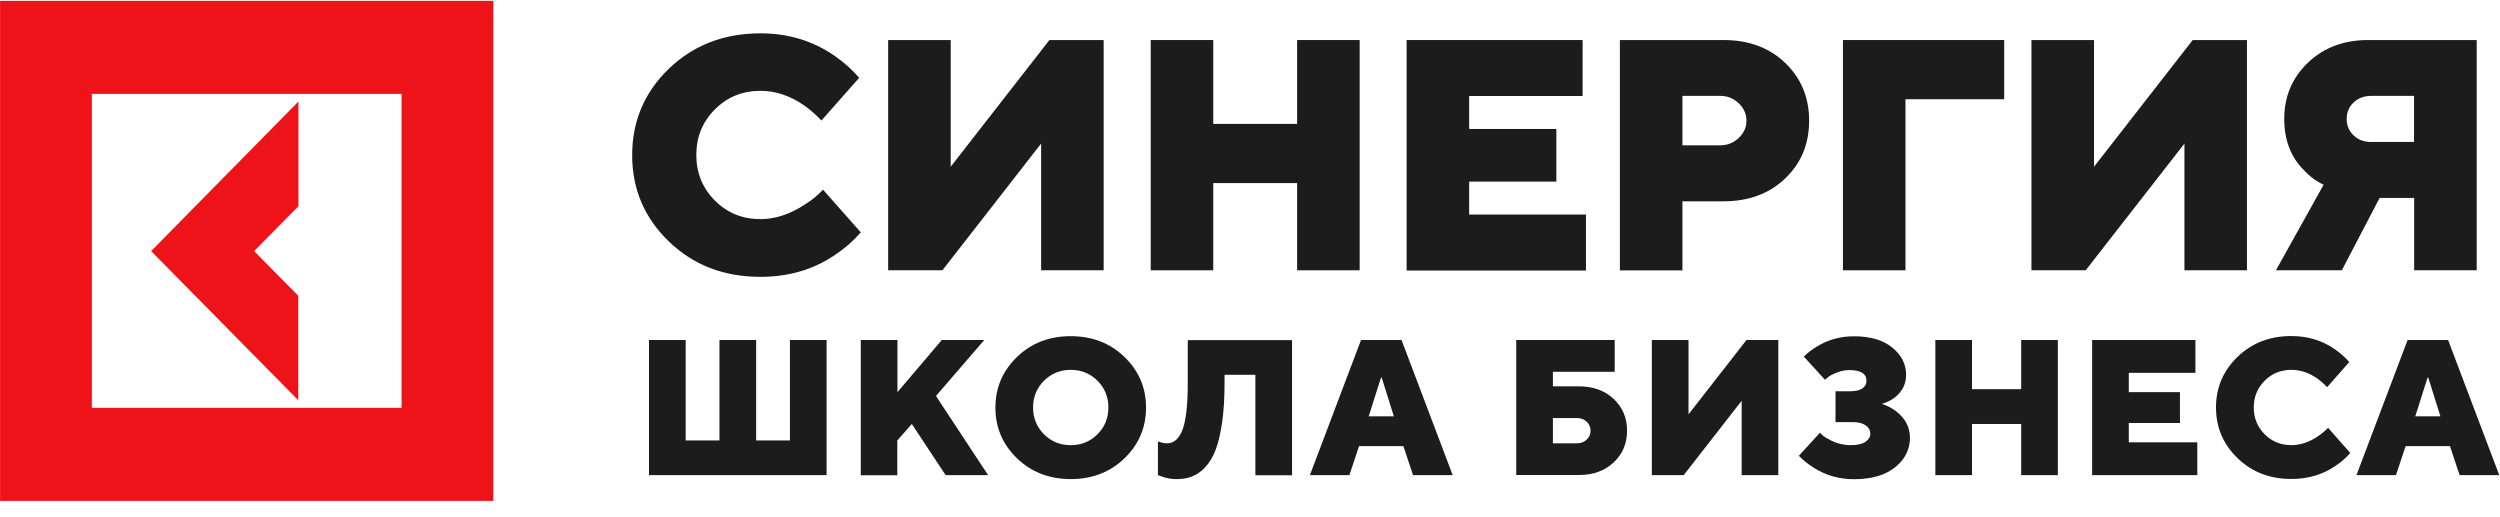 <svg width="150" height="31" viewBox="0 0 150 31" fill="none" xmlns="http://www.w3.org/2000/svg">
<path d="M17.894 17.747V24.013L9.068 15.066L17.907 6.091V12.371L15.249 15.066L17.894 17.747Z" fill="#ED1319"/>
<path fill-rule="evenodd" clip-rule="evenodd" d="M0.004 30.053V0.051H29.602V30.053H0.004ZM5.511 5.633V24.471H24.094V5.633H5.511Z" fill="#ED1319"/>
<path d="M38.94 28.508V20.4H41.14V26.427H43.168V20.4H45.368V26.427H47.397V20.4H49.596V28.508H38.94Z" fill="#1C1C1C"/>
<path d="M51.647 20.4H53.847V23.529L56.507 20.4H59.056L56.158 23.759L59.287 28.508H56.738L54.709 25.439L53.839 26.427V28.516H51.647V20.4Z" fill="#1C1C1C"/>
<path d="M61.019 27.497C60.157 26.665 59.725 25.654 59.725 24.458C59.725 23.261 60.157 22.251 61.019 21.418C61.88 20.586 62.958 20.17 64.244 20.17C65.529 20.17 66.607 20.586 67.469 21.418C68.331 22.251 68.762 23.261 68.762 24.458C68.762 25.654 68.331 26.665 67.469 27.497C66.607 28.33 65.529 28.746 64.244 28.746C62.958 28.746 61.873 28.322 61.019 27.497ZM62.639 22.845C62.2 23.284 61.985 23.819 61.985 24.451C61.985 25.082 62.2 25.617 62.639 26.056C63.077 26.494 63.612 26.71 64.244 26.71C64.875 26.71 65.41 26.494 65.849 26.056C66.287 25.617 66.503 25.082 66.503 24.451C66.503 23.819 66.287 23.284 65.849 22.845C65.41 22.407 64.875 22.191 64.244 22.191C63.605 22.191 63.077 22.414 62.639 22.845Z" fill="#1C1C1C"/>
<path d="M69.475 28.509V26.48C69.549 26.51 69.609 26.532 69.646 26.54C69.779 26.577 69.891 26.599 69.995 26.599C70.181 26.599 70.344 26.554 70.485 26.458C70.627 26.361 70.76 26.19 70.887 25.938C71.013 25.685 71.102 25.313 71.169 24.815C71.236 24.317 71.266 23.701 71.266 22.965V20.408H77.523V28.516H75.323V22.489H73.473V22.95C73.473 23.849 73.428 24.63 73.332 25.306C73.235 25.982 73.109 26.54 72.945 26.971C72.782 27.402 72.574 27.751 72.328 28.018C72.083 28.286 71.816 28.472 71.533 28.583C71.258 28.695 70.939 28.747 70.582 28.747C70.337 28.747 70.077 28.71 69.817 28.628C69.683 28.583 69.571 28.546 69.475 28.509Z" fill="#1C1C1C"/>
<path d="M78.593 28.508L81.662 20.4H84.092L87.161 28.508H84.783L84.203 26.769H81.543L80.963 28.508H78.593ZM82.123 24.978H83.631L82.903 22.66H82.858L82.123 24.978Z" fill="#1C1C1C"/>
<path d="M90.975 28.508V20.4H96.882V22.31H93.174V23.18H94.735C95.589 23.18 96.288 23.433 96.823 23.938C97.358 24.443 97.625 25.082 97.625 25.84C97.625 26.599 97.358 27.238 96.823 27.743C96.288 28.248 95.589 28.501 94.735 28.501H90.975V28.508ZM93.174 26.599H94.623C94.853 26.599 95.047 26.524 95.203 26.375C95.359 26.227 95.433 26.049 95.433 25.84C95.433 25.632 95.359 25.454 95.203 25.305C95.047 25.157 94.853 25.082 94.623 25.082H93.174V26.599Z" fill="#1C1C1C"/>
<path d="M99.111 28.508V20.4H101.311V24.86L104.789 20.4H106.698V28.508H104.499V24.049L101.021 28.508H99.111Z" fill="#1C1C1C"/>
<path d="M107.931 27.348L109.202 25.958C109.328 26.114 109.485 26.241 109.693 26.337C110.109 26.583 110.562 26.709 111.06 26.709C111.446 26.709 111.736 26.642 111.929 26.508C112.123 26.375 112.219 26.211 112.219 26.018C112.219 25.825 112.13 25.661 111.944 25.527C111.759 25.393 111.506 25.327 111.171 25.327H110.131V23.476H111.001C111.335 23.476 111.58 23.417 111.744 23.305C111.907 23.186 111.989 23.038 111.989 22.844C111.989 22.421 111.64 22.205 110.949 22.205C110.614 22.205 110.265 22.302 109.893 22.495C109.774 22.555 109.648 22.651 109.499 22.785L108.229 21.395C108.459 21.165 108.727 20.964 109.016 20.793C109.678 20.384 110.421 20.177 111.238 20.177C112.212 20.177 112.977 20.399 113.535 20.853C114.092 21.306 114.367 21.849 114.367 22.495C114.367 23.06 114.122 23.521 113.639 23.885C113.431 24.034 113.193 24.145 112.918 24.234C113.245 24.346 113.52 24.487 113.75 24.665C114.315 25.089 114.597 25.624 114.597 26.263C114.597 26.969 114.3 27.556 113.713 28.032C113.126 28.507 112.301 28.753 111.238 28.753C110.354 28.753 109.537 28.522 108.808 28.054C108.474 27.846 108.184 27.608 107.931 27.348Z" fill="#1C1C1C"/>
<path d="M116.121 28.508V20.4H118.321V23.351H121.271V20.4H123.47V28.508H121.271V25.439H118.321V28.508H116.121Z" fill="#1C1C1C"/>
<path d="M125.528 28.508V20.4H131.726V22.37H127.728V23.529H130.797V25.38H127.728V26.539H131.838V28.508H125.528Z" fill="#1C1C1C"/>
<path d="M139.685 25.669L141.015 27.177C140.755 27.482 140.451 27.742 140.109 27.965C139.351 28.485 138.474 28.738 137.478 28.738C136.185 28.738 135.115 28.322 134.253 27.49C133.391 26.657 132.96 25.646 132.96 24.45C132.96 23.253 133.391 22.243 134.253 21.41C135.115 20.578 136.193 20.162 137.478 20.162C138.452 20.162 139.321 20.422 140.087 20.95C140.428 21.188 140.718 21.448 140.956 21.723L139.626 23.231C139.447 23.038 139.254 22.867 139.039 22.711C138.533 22.362 138.021 22.191 137.486 22.191C136.854 22.191 136.319 22.406 135.88 22.845C135.442 23.283 135.226 23.818 135.226 24.45C135.226 25.082 135.442 25.617 135.88 26.055C136.319 26.494 136.854 26.709 137.486 26.709C138.013 26.709 138.533 26.538 139.061 26.189C139.291 26.033 139.499 25.862 139.685 25.669Z" fill="#1C1C1C"/>
<path d="M141.387 28.508L144.456 20.4H146.886L149.955 28.508H147.577L146.997 26.769H144.337L143.757 28.508H141.387ZM144.917 24.978H146.425L145.697 22.66H145.652L144.917 24.978Z" fill="#1C1C1C"/>
<path d="M49.381 11.379L51.648 13.943C51.202 14.456 50.689 14.902 50.109 15.288C48.816 16.173 47.323 16.611 45.628 16.611C43.429 16.611 41.601 15.905 40.129 14.486C38.658 13.066 37.93 11.342 37.93 9.306C37.93 7.27 38.665 5.538 40.129 4.126C41.593 2.714 43.429 2 45.628 2C47.286 2 48.764 2.446 50.072 3.346C50.652 3.754 51.142 4.193 51.551 4.668L49.285 7.232C48.98 6.905 48.645 6.608 48.274 6.341C47.419 5.746 46.535 5.449 45.628 5.449C44.551 5.449 43.637 5.82 42.894 6.564C42.151 7.307 41.779 8.221 41.779 9.298C41.779 10.376 42.151 11.29 42.894 12.033C43.637 12.777 44.551 13.148 45.628 13.148C46.52 13.148 47.419 12.851 48.311 12.256C48.712 12.011 49.069 11.714 49.381 11.379Z" fill="#1C1C1C"/>
<path d="M53.289 16.217V2.402H57.042V10.004L62.965 2.402H66.22V16.217H62.467V8.615L56.544 16.217H53.289Z" fill="#1C1C1C"/>
<path d="M69.043 16.217V2.402H72.796V7.433H77.827V2.402H81.58V16.217H77.827V10.985H72.796V16.217H69.043Z" fill="#1C1C1C"/>
<path d="M84.397 2.402H94.957V5.761H88.15V7.738H93.382V10.896H88.15V12.873H95.158V16.232H84.397V2.402Z" fill="#1C1C1C"/>
<path d="M97.193 2.402H103.413C104.929 2.402 106.163 2.863 107.114 3.777C108.065 4.691 108.548 5.85 108.548 7.24C108.548 8.63 108.073 9.789 107.114 10.703C106.163 11.617 104.929 12.078 103.413 12.078H100.946V16.225H97.193V2.402ZM100.946 8.719H103.213C103.644 8.719 104.015 8.57 104.327 8.273C104.639 7.976 104.788 7.634 104.788 7.24C104.788 6.846 104.632 6.497 104.327 6.199C104.023 5.902 103.644 5.753 103.213 5.753H100.946V8.719Z" fill="#1C1C1C"/>
<path d="M110.576 16.217V2.402H120.252V5.954H114.329V16.217H110.576Z" fill="#1C1C1C"/>
<path d="M121.888 16.217V2.402H125.641V10.004L131.563 2.402H134.818V16.217H131.066V8.615L125.143 16.217H121.888Z" fill="#1C1C1C"/>
<path d="M136.556 16.217L139.417 11.082C138.971 10.874 138.578 10.584 138.236 10.213C137.448 9.425 137.054 8.399 137.054 7.136C137.054 5.791 137.53 4.668 138.474 3.762C139.425 2.855 140.629 2.402 142.085 2.402H148.602V16.217H144.85V11.877H142.776L140.51 16.217H136.556ZM142.278 8.518H144.842V5.753H142.278C141.847 5.753 141.491 5.887 141.216 6.147C140.941 6.407 140.8 6.742 140.8 7.136C140.8 7.53 140.941 7.857 141.216 8.124C141.491 8.392 141.847 8.518 142.278 8.518Z" fill="#1C1C1C"/>
</svg>
